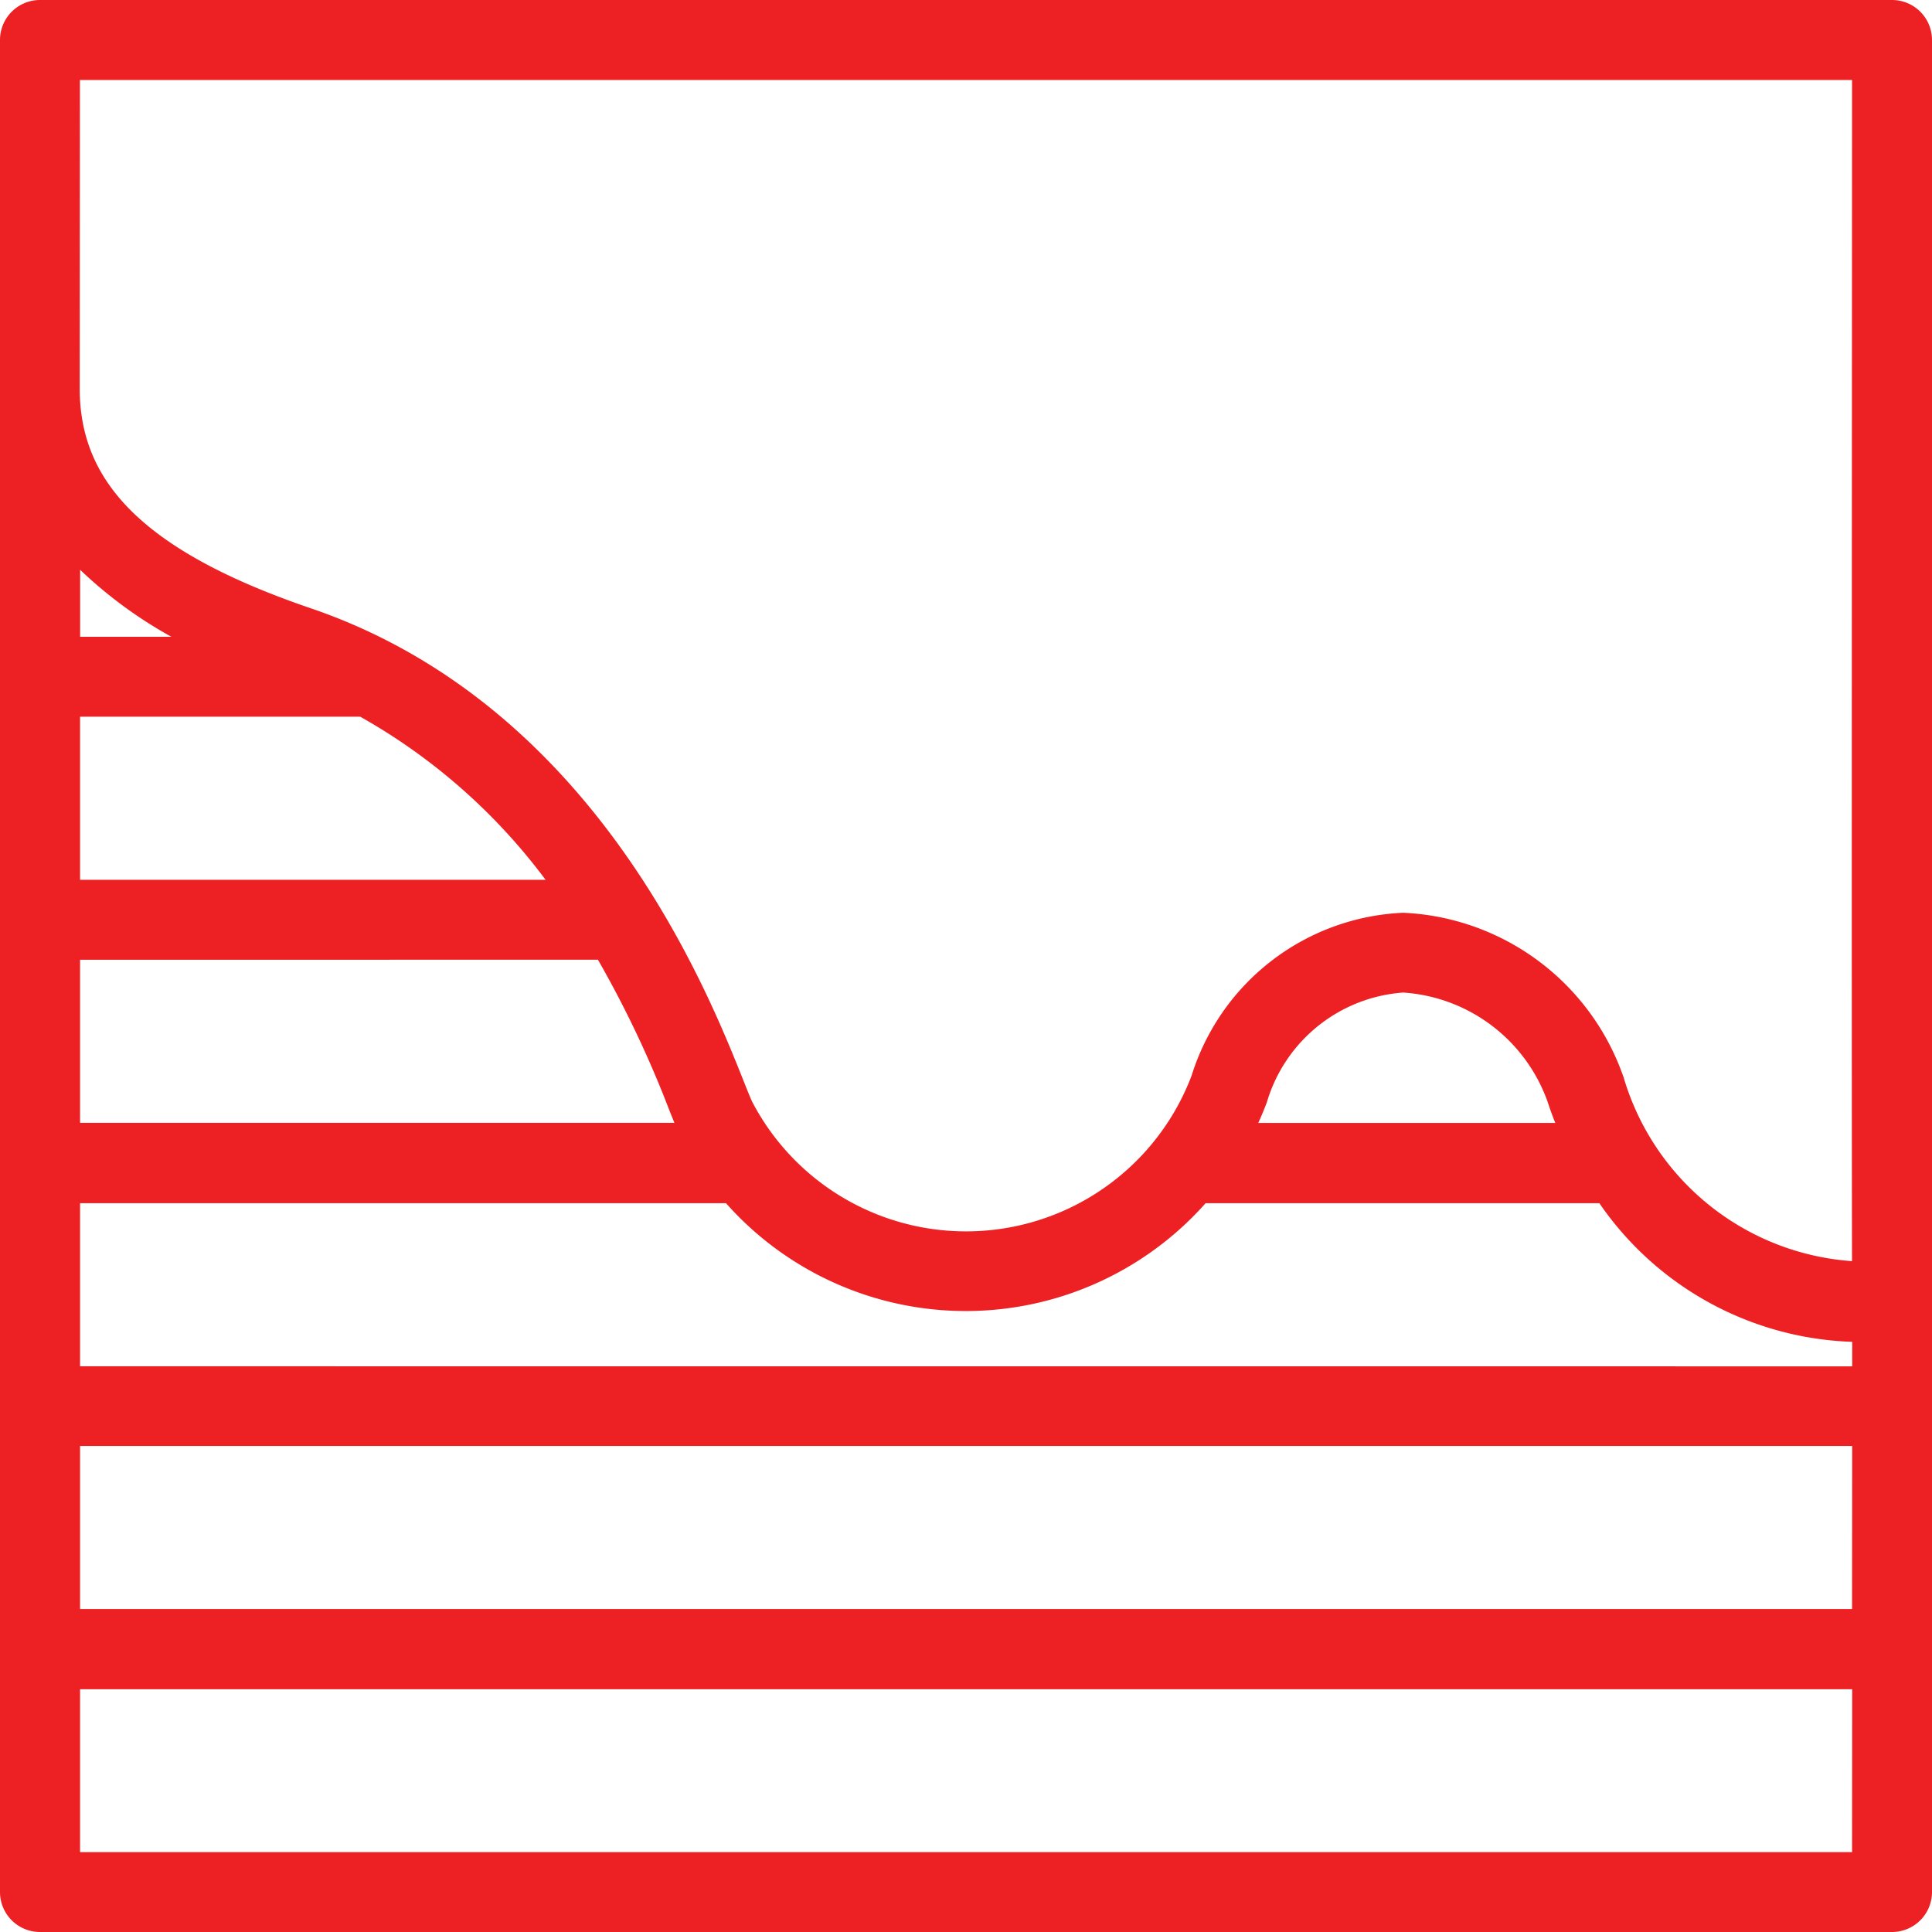<svg xmlns="http://www.w3.org/2000/svg" width="28.714" height="28.714" viewBox="0 0 28.714 28.714">
  <g transform="translate(0.25 0.25)">
    <path d="M646.224,886.339a.344.344,0,0,0-.344-.345H618.354a.344.344,0,0,0-.344.344v27.526a.344.344,0,0,0,.344.344H645.88a.344.344,0,0,0,.344-.344Zm-27.526.344h26.838c0,2.243-.009,14.752,0,18.064h-.016a4.07,4.07,0,0,1-3.863-2.9c0-.009-.006-.018-.009-.027a3.386,3.386,0,0,0-3.034-2.26,3.2,3.2,0,0,0-2.907,2.25,3.835,3.835,0,0,1-6.986.431c-.028-.054-.084-.193-.148-.355-.54-1.353-2.183-5.471-6.278-6.866-2.488-.848-3.6-1.929-3.6-3.5Zm22.563,16h-5.209a4.454,4.454,0,0,0,.3-.638,2.534,2.534,0,0,1,2.262-1.8,2.7,2.7,0,0,1,2.386,1.8A4.64,4.64,0,0,0,641.261,902.683Zm-18.082-6.537a9.081,9.081,0,0,1,3.171,2.924H618.7v-2.924Zm3.612,3.612a16.274,16.274,0,0,1,1.142,2.376c.08.2.133.334.178.42.023.044.049.085.073.128H618.7v-2.924Zm-5.29-4.3h-2.8v-1.871A6.312,6.312,0,0,0,621.5,895.458Zm24.035,18.063H618.7V910.6h26.838Zm0-3.613H618.7v-2.924h26.838ZM618.7,906.3v-2.924h9.964a4.514,4.514,0,0,0,6.9,0h6.1a4.5,4.5,0,0,0,3.856,2.063h.018v.862Z" transform="translate(-618.01 -885.994)" fill="#ed2124" stroke="#ed2124" stroke-width="0.5"/>
  </g>
</svg>
